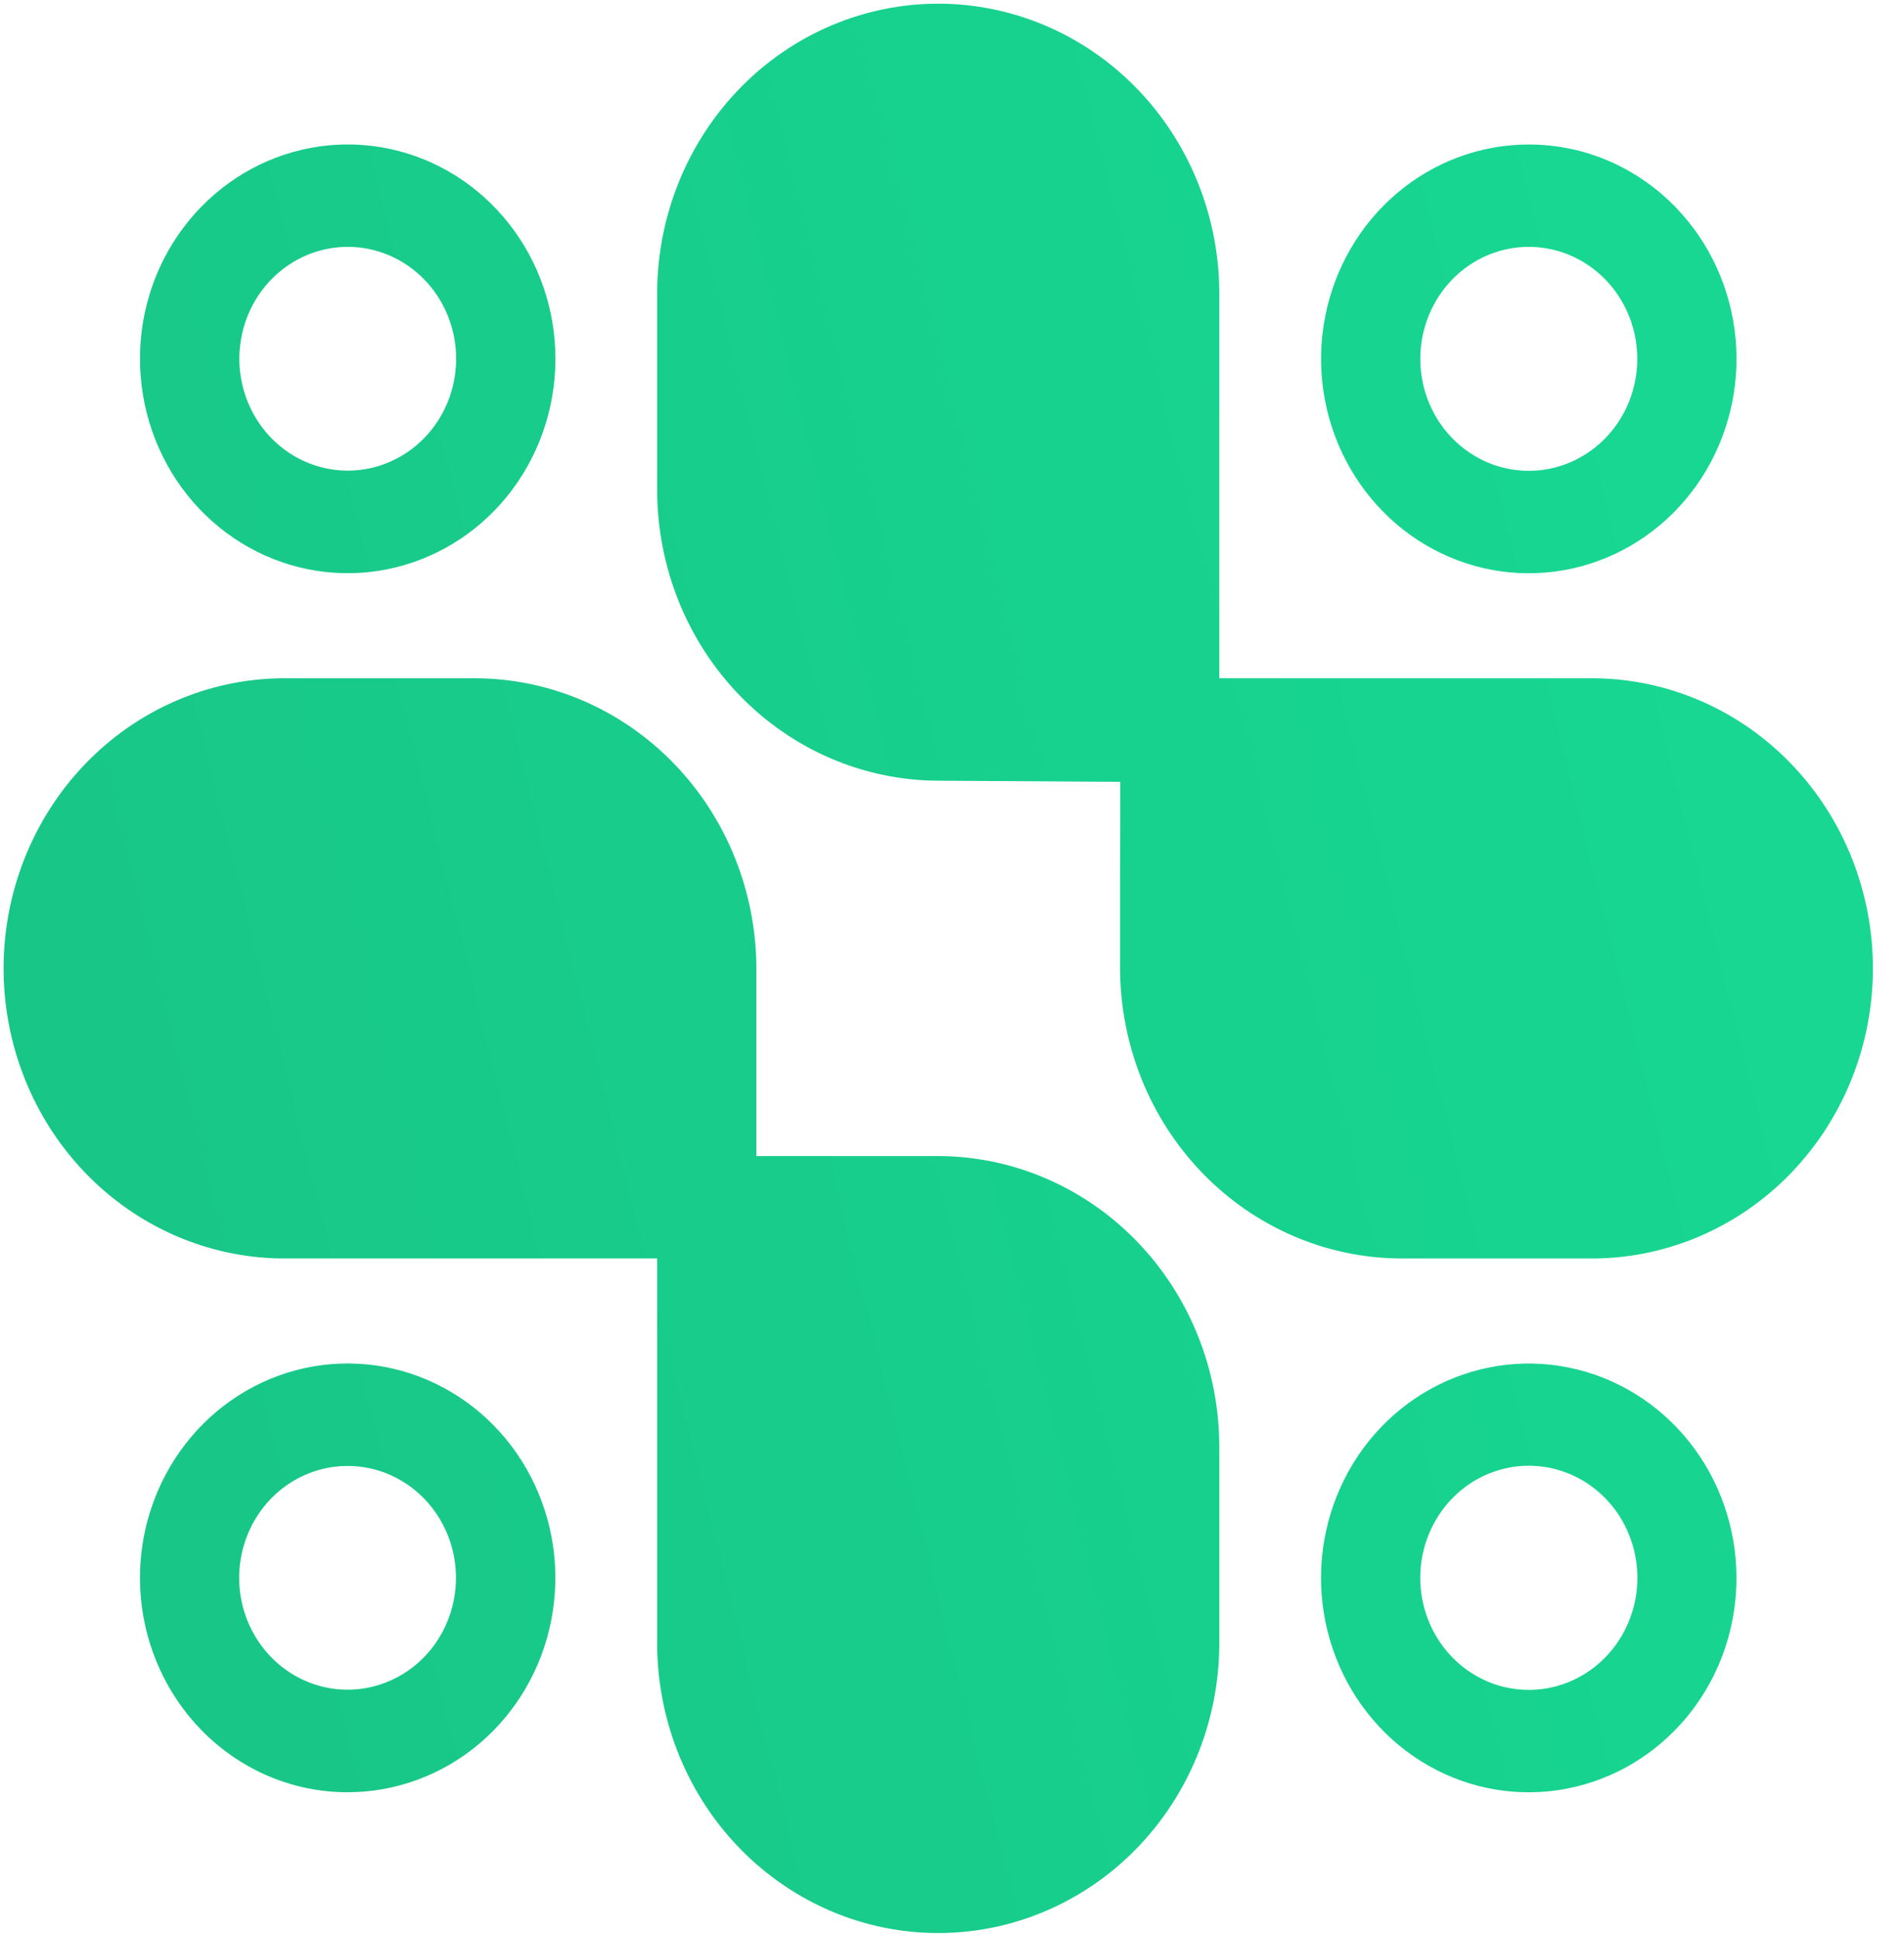 <svg width="60" height="61" viewBox="0 0 60 61" fill="none" xmlns="http://www.w3.org/2000/svg">
<path d="M23.836 36.411H29.565C31.913 36.417 34.162 37.382 35.822 39.094C37.482 40.806 38.417 43.126 38.423 45.548V51.864C38.393 54.267 37.447 56.561 35.789 58.249C34.131 59.937 31.895 60.884 29.566 60.884C27.236 60.884 25.001 59.937 23.343 58.249C21.685 56.561 20.739 54.267 20.709 51.864V39.637H8.856C6.527 39.606 4.303 38.63 2.667 36.92C1.03 35.209 0.113 32.903 0.113 30.5C0.113 28.097 1.03 25.791 2.667 24.08C4.303 22.37 6.527 21.394 8.856 21.363H14.978C17.325 21.369 19.574 22.334 21.234 24.046C22.894 25.758 23.829 28.078 23.836 30.499V36.411ZM10.956 7.775C10.166 7.776 9.4 8.059 8.79 8.577C8.179 9.094 7.762 9.814 7.608 10.614C7.454 11.413 7.574 12.243 7.947 12.961C8.32 13.68 8.922 14.243 9.652 14.555C10.383 14.867 11.195 14.908 11.951 14.671C12.707 14.434 13.36 13.934 13.799 13.256C14.238 12.579 14.435 11.765 14.358 10.954C14.28 10.143 13.933 9.384 13.374 8.808C13.057 8.48 12.68 8.22 12.265 8.043C11.85 7.866 11.405 7.775 10.956 7.775ZM6.328 6.528C7.399 5.423 8.808 4.736 10.315 4.582C11.822 4.429 13.334 4.819 14.593 5.687C15.852 6.555 16.781 7.846 17.221 9.341C17.661 10.836 17.584 12.442 17.005 13.885C16.426 15.328 15.379 16.52 14.044 17.256C12.708 17.993 11.166 18.229 9.681 17.924C8.196 17.62 6.859 16.793 5.898 15.586C4.937 14.378 4.412 12.864 4.412 11.302C4.411 10.415 4.58 9.537 4.908 8.718C5.237 7.899 5.72 7.155 6.328 6.528ZM51.595 11.302C51.595 10.486 51.321 9.696 50.819 9.065C50.317 8.434 49.619 8.002 48.843 7.843C48.068 7.684 47.262 7.807 46.565 8.191C45.867 8.576 45.321 9.198 45.018 9.952C44.715 10.705 44.675 11.544 44.904 12.325C45.134 13.106 45.618 13.78 46.276 14.234C46.933 14.687 47.723 14.892 48.51 14.812C49.297 14.732 50.033 14.373 50.593 13.797C50.91 13.469 51.163 13.081 51.335 12.652C51.507 12.224 51.595 11.765 51.595 11.302ZM52.804 6.528C53.875 7.633 54.541 9.086 54.69 10.641C54.839 12.195 54.46 13.755 53.619 15.054C52.778 16.353 51.526 17.311 50.077 17.765C48.628 18.218 47.071 18.14 45.672 17.542C44.273 16.945 43.118 15.865 42.404 14.487C41.69 13.11 41.461 11.519 41.757 9.987C42.052 8.455 42.853 7.075 44.024 6.084C45.194 5.093 46.662 4.551 48.176 4.551C49.035 4.55 49.887 4.724 50.681 5.063C51.475 5.403 52.197 5.901 52.804 6.528ZM48.176 53.225C48.968 53.225 49.735 52.942 50.347 52.424C50.959 51.906 51.378 51.185 51.533 50.385C51.688 49.584 51.568 48.752 51.195 48.032C50.822 47.311 50.219 46.747 49.487 46.434C48.756 46.121 47.942 46.08 47.185 46.317C46.427 46.554 45.772 47.054 45.333 47.734C44.893 48.413 44.695 49.228 44.772 50.041C44.85 50.853 45.198 51.613 45.758 52.191C46.075 52.519 46.452 52.779 46.867 52.957C47.282 53.134 47.727 53.225 48.176 53.225ZM52.804 54.472C51.733 55.577 50.324 56.264 48.817 56.418C47.31 56.571 45.798 56.181 44.539 55.313C43.28 54.445 42.351 53.154 41.911 51.659C41.471 50.164 41.548 48.558 42.127 47.115C42.706 45.672 43.753 44.48 45.088 43.744C46.424 43.007 47.966 42.771 49.451 43.076C50.936 43.38 52.273 44.207 53.234 45.414C54.195 46.622 54.72 48.136 54.72 49.698C54.721 50.585 54.552 51.463 54.224 52.282C53.895 53.101 53.412 53.846 52.804 54.472ZM7.537 49.698C7.538 50.513 7.812 51.303 8.314 51.932C8.816 52.562 9.513 52.993 10.289 53.152C11.063 53.31 11.868 53.187 12.565 52.802C13.261 52.418 13.807 51.796 14.109 51.043C14.411 50.289 14.451 49.452 14.222 48.672C13.992 47.892 13.508 47.218 12.851 46.765C12.193 46.312 11.405 46.109 10.618 46.189C9.832 46.269 9.097 46.627 8.538 47.203C8.22 47.531 7.968 47.92 7.797 48.348C7.625 48.776 7.537 49.235 7.537 49.698ZM6.328 54.472C5.257 53.367 4.591 51.914 4.442 50.359C4.293 48.805 4.672 47.245 5.513 45.946C6.354 44.647 7.606 43.689 9.055 43.235C10.504 42.782 12.061 42.86 13.46 43.458C14.859 44.056 16.014 45.135 16.728 46.513C17.442 47.891 17.671 49.481 17.375 51.013C17.08 52.545 16.279 53.925 15.108 54.916C13.938 55.907 12.47 56.449 10.956 56.449C10.097 56.45 9.245 56.276 8.451 55.937C7.657 55.597 6.935 55.099 6.328 54.472ZM35.304 24.626L29.565 24.589C27.218 24.582 24.969 23.617 23.31 21.905C21.65 20.192 20.715 17.872 20.709 15.451V9.136C20.739 6.733 21.685 4.439 23.343 2.751C25.001 1.063 27.236 0.116 29.566 0.116C31.895 0.116 34.131 1.063 35.789 2.751C37.447 4.439 38.393 6.733 38.423 9.136V21.363H50.276C52.605 21.394 54.829 22.37 56.465 24.08C58.102 25.791 59.02 28.097 59.02 30.5C59.02 32.903 58.102 35.209 56.465 36.92C54.829 38.63 52.605 39.606 50.276 39.637H44.153C41.806 39.63 39.557 38.665 37.897 36.953C36.238 35.241 35.303 32.92 35.296 30.499V27.813L35.304 24.626Z" fill="url(#paint0_linear_13_423)"/>
<defs>
<linearGradient id="paint0_linear_13_423" x1="4.89" y1="37.052" x2="54.458" y2="24.684" gradientUnits="userSpaceOnUse">
<stop stop-color="#18C788"/>
<stop offset="1" stop-color="#17D792"/>
</linearGradient>
</defs>
</svg>
